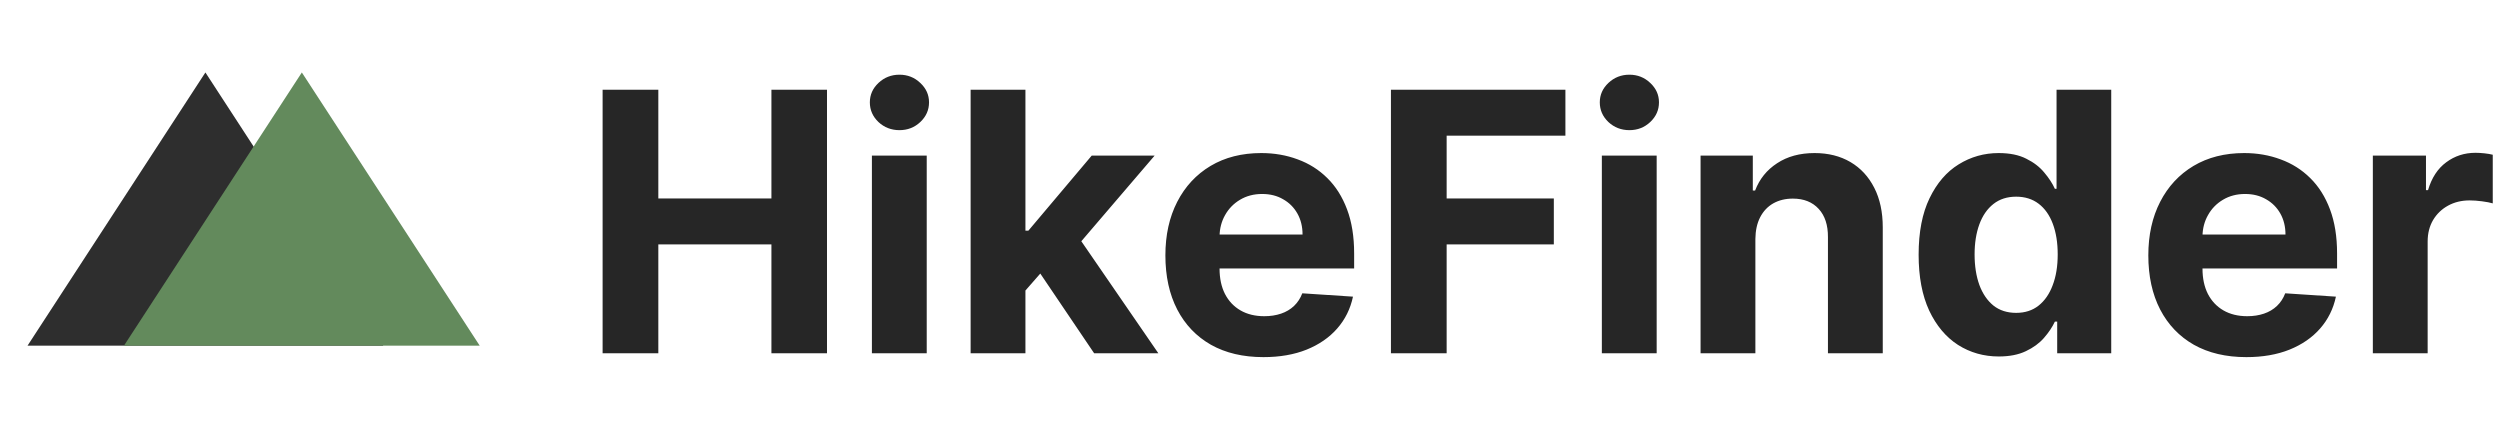 <svg width="276" height="49" viewBox="0 0 276 49" fill="none" xmlns="http://www.w3.org/2000/svg">
<path d="M22.677 8L42.316 38.164H3.038L22.677 8Z" fill="#2E2E2E"/>
<path d="M33.323 8L52.962 38.164H13.684L33.323 8Z" fill="#638A5C"/>
<path d="M66.528 39V9.909H72.679V21.912H85.165V9.909H91.301V39H85.165V26.983H72.679V39H66.528ZM96.258 39V17.182H102.31V39H96.258ZM99.298 14.369C98.399 14.369 97.627 14.071 96.983 13.474C96.349 12.868 96.031 12.144 96.031 11.301C96.031 10.468 96.349 9.753 96.983 9.156C97.627 8.55 98.399 8.247 99.298 8.247C100.198 8.247 100.965 8.55 101.599 9.156C102.243 9.753 102.565 10.468 102.565 11.301C102.565 12.144 102.243 12.868 101.599 13.474C100.965 14.071 100.198 14.369 99.298 14.369ZM112.64 32.722L112.654 25.463H113.535L120.523 17.182H127.469L118.08 28.148H116.646L112.64 32.722ZM107.157 39V9.909H113.208V39H107.157ZM120.793 39L114.373 29.497L118.407 25.222L127.881 39H120.793ZM139.483 39.426C137.239 39.426 135.307 38.972 133.688 38.062C132.078 37.144 130.837 35.847 129.966 34.17C129.095 32.485 128.659 30.491 128.659 28.19C128.659 25.946 129.095 23.976 129.966 22.281C130.837 20.586 132.063 19.265 133.645 18.318C135.236 17.371 137.101 16.898 139.241 16.898C140.681 16.898 142.021 17.13 143.261 17.594C144.511 18.048 145.6 18.735 146.528 19.653C147.466 20.572 148.195 21.727 148.716 23.119C149.237 24.502 149.497 26.121 149.497 27.977V29.639H131.074V25.889H143.801C143.801 25.018 143.612 24.246 143.233 23.574C142.854 22.901 142.329 22.376 141.656 21.997C140.993 21.609 140.222 21.415 139.341 21.415C138.422 21.415 137.608 21.628 136.898 22.054C136.197 22.471 135.648 23.034 135.25 23.744C134.852 24.445 134.649 25.226 134.639 26.088V29.653C134.639 30.733 134.838 31.666 135.236 32.452C135.643 33.238 136.216 33.844 136.955 34.27C137.693 34.696 138.569 34.909 139.582 34.909C140.255 34.909 140.87 34.814 141.429 34.625C141.988 34.436 142.466 34.151 142.864 33.773C143.261 33.394 143.564 32.93 143.773 32.381L149.369 32.75C149.085 34.095 148.503 35.269 147.622 36.273C146.751 37.267 145.624 38.044 144.241 38.602C142.868 39.151 141.282 39.426 139.483 39.426ZM153.56 39V9.909H172.821V14.98H159.71V21.912H171.543V26.983H159.71V39H153.56ZM176.844 39V17.182H182.896V39H176.844ZM179.884 14.369C178.985 14.369 178.213 14.071 177.569 13.474C176.934 12.868 176.617 12.144 176.617 11.301C176.617 10.468 176.934 9.753 177.569 9.156C178.213 8.55 178.985 8.247 179.884 8.247C180.784 8.247 181.551 8.55 182.185 9.156C182.829 9.753 183.151 10.468 183.151 11.301C183.151 12.144 182.829 12.868 182.185 13.474C181.551 14.071 180.784 14.369 179.884 14.369ZM193.794 26.386V39H187.743V17.182H193.51V21.031H193.766C194.249 19.762 195.058 18.759 196.195 18.02C197.331 17.272 198.709 16.898 200.328 16.898C201.843 16.898 203.164 17.229 204.291 17.892C205.418 18.555 206.294 19.502 206.919 20.733C207.544 21.954 207.857 23.413 207.857 25.108V39H201.805V26.188C201.815 24.852 201.474 23.811 200.783 23.062C200.091 22.305 199.14 21.926 197.928 21.926C197.113 21.926 196.393 22.101 195.768 22.452C195.153 22.802 194.67 23.313 194.32 23.986C193.979 24.649 193.804 25.449 193.794 26.386ZM220.665 39.355C219.008 39.355 217.507 38.929 216.163 38.077C214.827 37.215 213.767 35.951 212.981 34.284C212.204 32.608 211.816 30.553 211.816 28.119C211.816 25.619 212.219 23.541 213.023 21.884C213.828 20.217 214.898 18.972 216.234 18.148C217.578 17.314 219.051 16.898 220.651 16.898C221.873 16.898 222.891 17.106 223.705 17.523C224.529 17.93 225.192 18.441 225.694 19.057C226.205 19.663 226.594 20.259 226.859 20.847H227.043V9.909H233.08V39H227.114V35.506H226.859C226.575 36.112 226.172 36.713 225.651 37.31C225.14 37.897 224.472 38.385 223.648 38.773C222.834 39.161 221.84 39.355 220.665 39.355ZM222.583 34.54C223.558 34.54 224.382 34.275 225.055 33.744C225.737 33.205 226.257 32.452 226.617 31.486C226.987 30.52 227.171 29.388 227.171 28.091C227.171 26.794 226.991 25.667 226.631 24.71C226.272 23.754 225.751 23.015 225.069 22.494C224.387 21.974 223.558 21.713 222.583 21.713C221.589 21.713 220.751 21.983 220.069 22.523C219.387 23.062 218.871 23.811 218.521 24.767C218.17 25.724 217.995 26.831 217.995 28.091C217.995 29.36 218.17 30.482 218.521 31.457C218.88 32.423 219.397 33.181 220.069 33.73C220.751 34.27 221.589 34.54 222.583 34.54ZM247.999 39.426C245.754 39.426 243.822 38.972 242.203 38.062C240.593 37.144 239.353 35.847 238.482 34.17C237.61 32.485 237.175 30.491 237.175 28.19C237.175 25.946 237.61 23.976 238.482 22.281C239.353 20.586 240.579 19.265 242.161 18.318C243.751 17.371 245.617 16.898 247.757 16.898C249.196 16.898 250.536 17.13 251.777 17.594C253.027 18.048 254.116 18.735 255.044 19.653C255.982 20.572 256.711 21.727 257.232 23.119C257.752 24.502 258.013 26.121 258.013 27.977V29.639H239.589V25.889H252.317C252.317 25.018 252.127 24.246 251.749 23.574C251.37 22.901 250.844 22.376 250.172 21.997C249.509 21.609 248.737 21.415 247.857 21.415C246.938 21.415 246.124 21.628 245.413 22.054C244.713 22.471 244.163 23.034 243.766 23.744C243.368 24.445 243.164 25.226 243.155 26.088V29.653C243.155 30.733 243.354 31.666 243.751 32.452C244.159 33.238 244.732 33.844 245.47 34.27C246.209 34.696 247.085 34.909 248.098 34.909C248.77 34.909 249.386 34.814 249.945 34.625C250.503 34.436 250.982 34.151 251.379 33.773C251.777 33.394 252.08 32.93 252.288 32.381L257.885 32.75C257.601 34.095 257.018 35.269 256.138 36.273C255.267 37.267 254.14 38.044 252.757 38.602C251.384 39.151 249.798 39.426 247.999 39.426ZM261.962 39V17.182H267.828V20.989H268.055C268.453 19.634 269.121 18.612 270.058 17.921C270.996 17.22 272.075 16.869 273.297 16.869C273.6 16.869 273.927 16.888 274.277 16.926C274.627 16.964 274.935 17.016 275.2 17.082V22.452C274.916 22.366 274.523 22.291 274.021 22.224C273.519 22.158 273.06 22.125 272.643 22.125C271.753 22.125 270.958 22.319 270.257 22.707C269.566 23.086 269.017 23.616 268.609 24.298C268.212 24.98 268.013 25.766 268.013 26.656V39H261.962Z" fill="#262626"/>
</svg>
